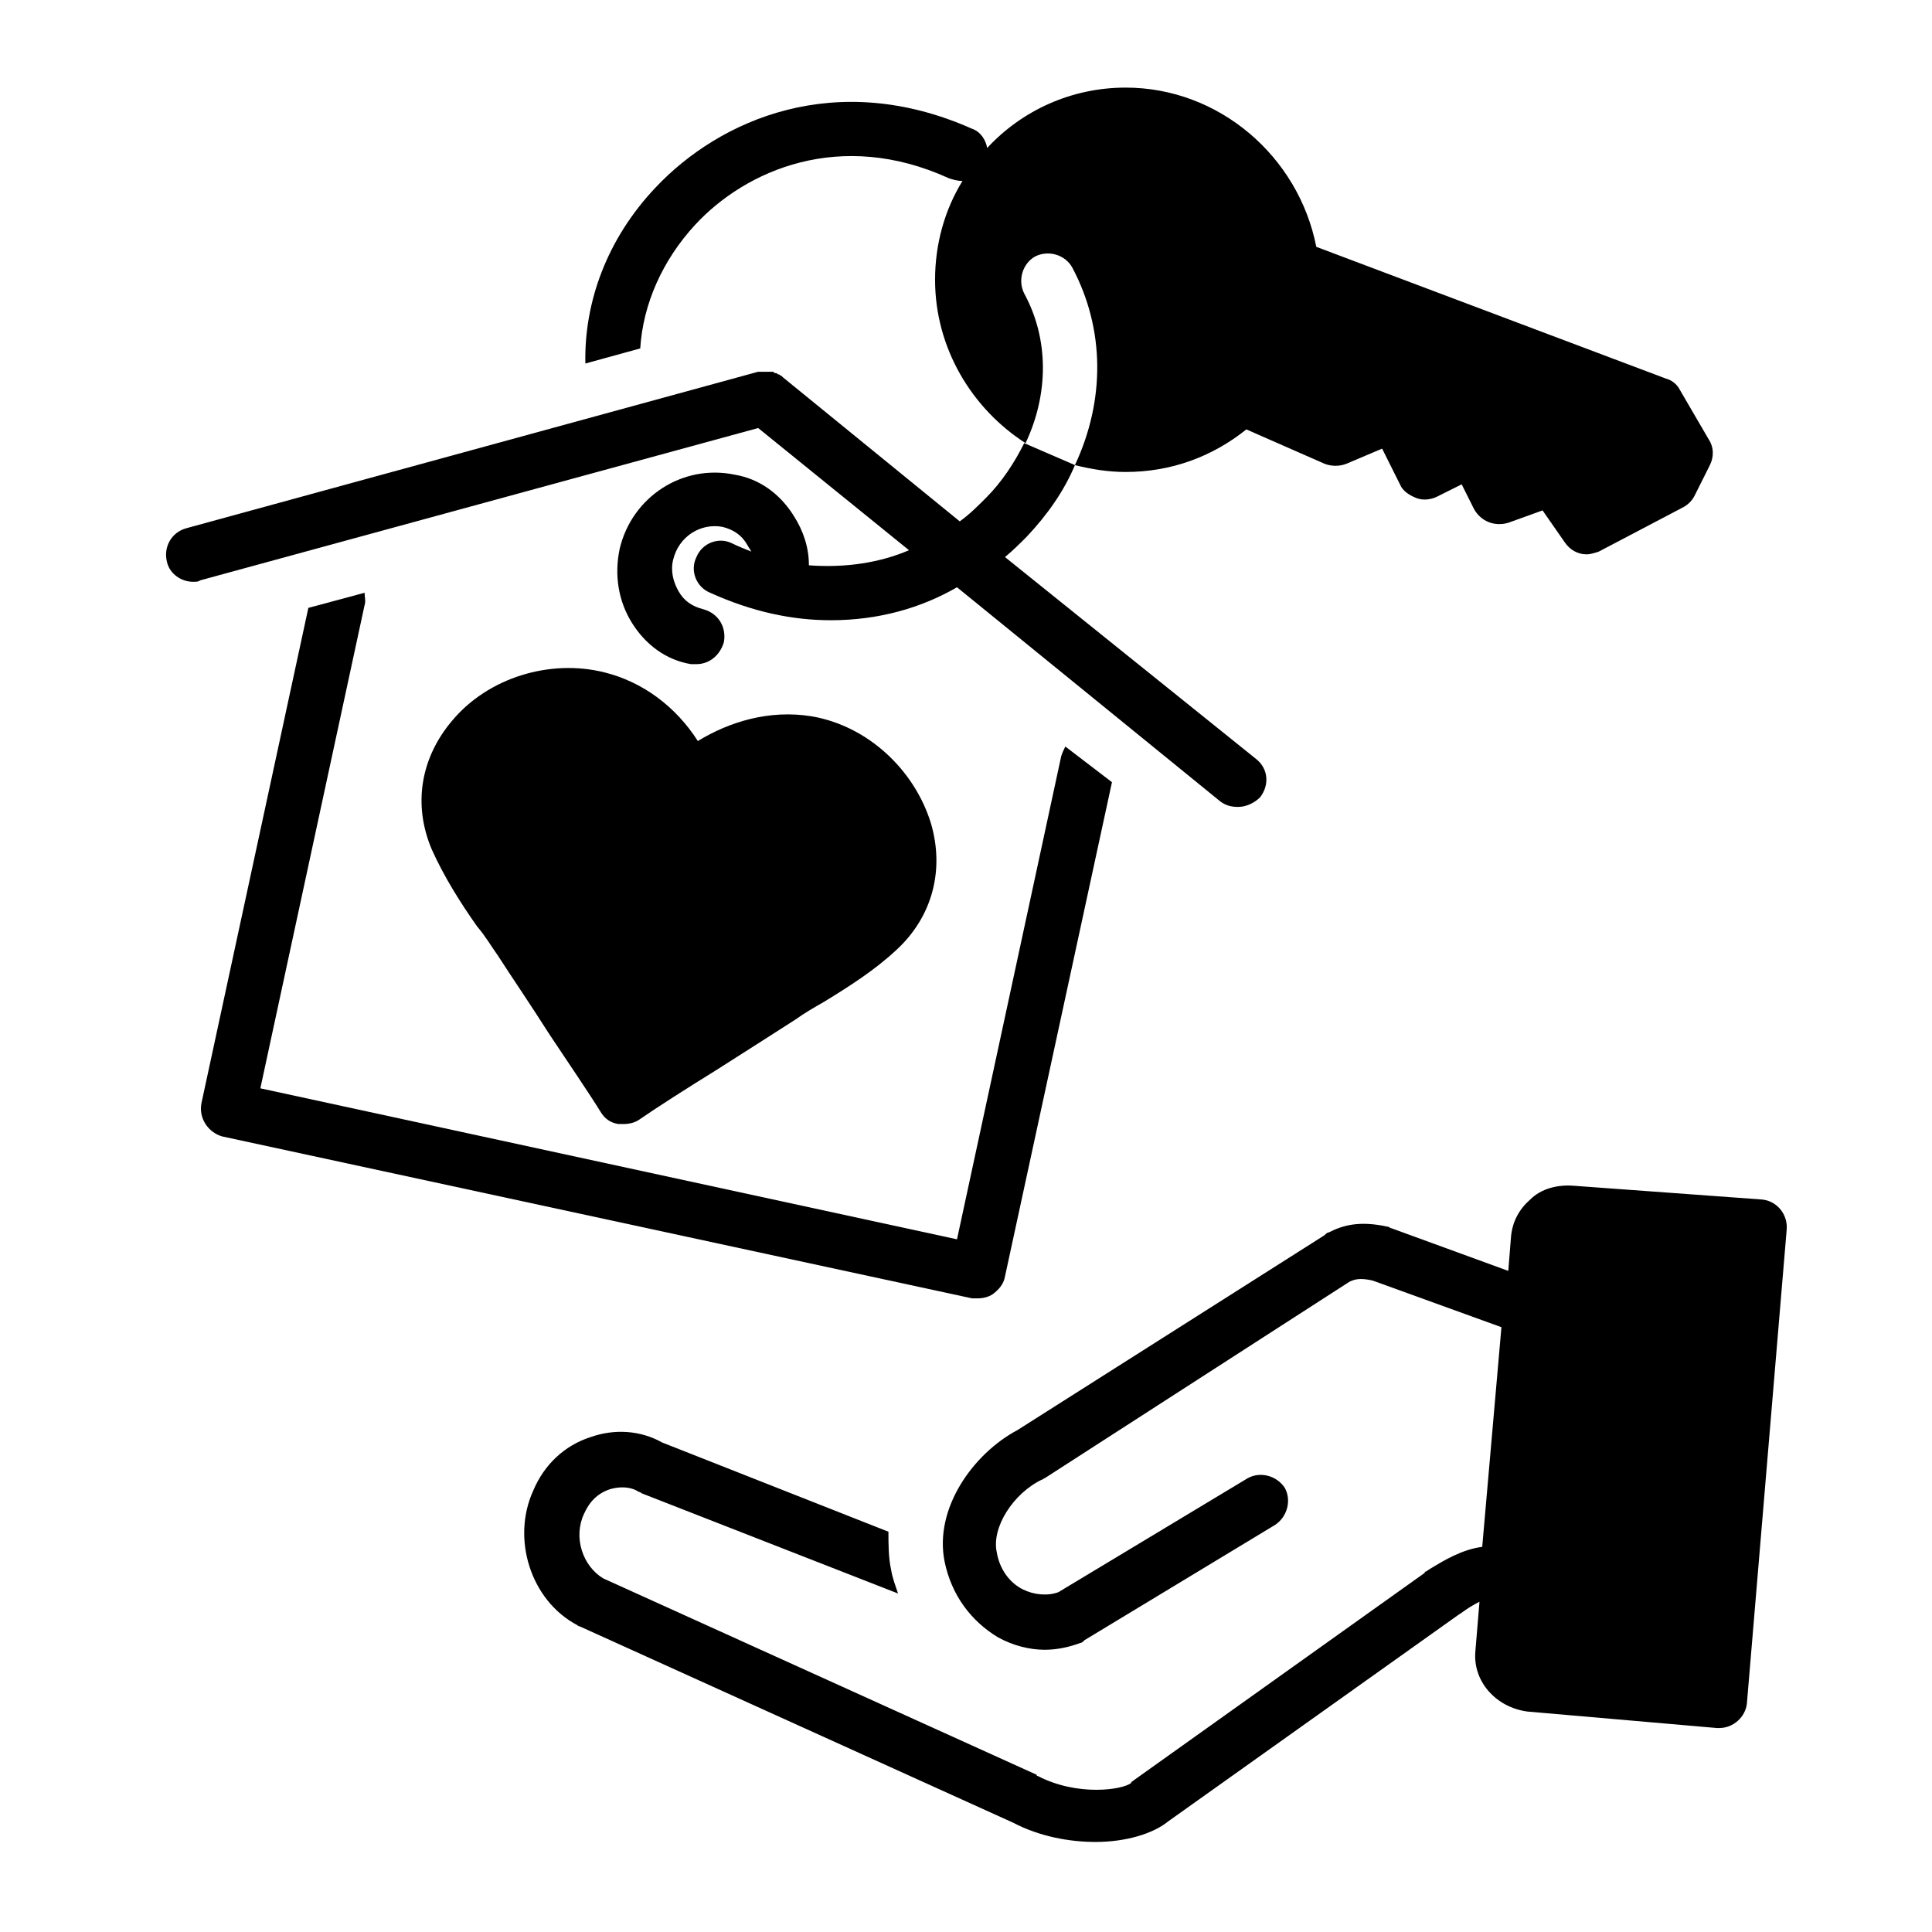<svg xmlns="http://www.w3.org/2000/svg" xmlns:xlink="http://www.w3.org/1999/xlink" width="500" zoomAndPan="magnify" viewBox="0 0 375 375" height="500" preserveAspectRatio="xMidYMid meet" version="1.0"><defs><clipPath id="c3af822d96"><path d="M 101 230 L 347 230 L 347 357.523 L 101 357.523 Z M 101 230 " clip-rule="nonzero"/></clipPath></defs><rect x="-37.5" width="450" fill="#ffffff" y="-37.5" height="450" fill-opacity="1"/><rect x="-37.5" width="450" fill="#ffffff" y="-37.5" height="450" fill-opacity="1"/><g clip-path="url(#c3af822d96)"><path fill="#000000" d="M 297.016 232.824 C 294.887 234.691 293.559 237.09 293.289 240.02 L 292.758 246.68 L 270.133 238.422 C 269.867 238.422 269.602 238.156 269.602 238.156 C 263.746 236.824 260.551 237.887 257.891 239.219 C 257.621 239.219 257.355 239.488 257.09 239.754 L 197.469 277.59 C 188.949 282.117 181.23 292.777 183.359 303.168 C 184.691 309.562 188.418 314.625 193.742 317.824 C 196.668 319.422 199.863 320.219 202.789 320.219 C 205.188 320.219 207.582 319.688 209.711 318.887 C 209.977 318.887 210.242 318.621 210.508 318.355 L 247.508 295.973 C 249.902 294.375 250.703 291.176 249.371 288.781 C 247.773 286.383 244.582 285.582 242.184 286.914 L 205.453 309.031 C 203.324 309.828 200.66 309.562 198.531 308.496 C 195.871 307.164 194.008 304.5 193.473 301.301 C 192.41 296.508 196.668 289.844 202.258 287.18 C 202.523 287.18 202.523 286.914 202.789 286.914 L 261.883 248.812 C 262.945 248.281 264.012 248.012 266.406 248.547 L 291.426 257.605 L 287.699 300.238 C 283.707 300.77 280.246 302.902 277.586 304.5 L 276.789 305.031 C 276.789 305.031 276.523 305.031 276.523 305.301 L 220.094 345.531 C 219.824 345.801 219.559 345.801 219.559 346.066 C 217.961 347.398 209.18 348.73 201.461 344.734 C 201.461 344.734 201.191 344.734 201.191 344.469 L 117.082 306.363 C 113.09 303.969 111.227 298.371 113.355 293.844 C 114.418 291.445 116.016 289.844 118.414 289.047 C 120.273 288.512 122.406 288.512 124 289.578 C 124.27 289.578 124.535 289.844 124.535 289.844 L 174.309 309.297 C 173.777 307.699 173.246 306.363 172.977 304.766 C 172.445 302.367 172.445 299.703 172.445 297.305 L 128.527 279.988 C 124.27 277.59 119.211 277.324 114.688 278.922 C 109.629 280.52 105.637 284.25 103.508 289.312 C 99.246 298.637 102.973 310.629 112.023 315.426 C 112.023 315.426 112.289 315.691 112.555 315.691 L 196.668 353.793 C 201.727 356.457 207.582 357.523 212.641 357.523 C 218.496 357.523 223.82 355.926 226.746 353.527 L 282.91 313.559 L 283.707 313.027 C 284.773 312.227 286.105 311.426 287.168 310.895 L 286.371 320.488 C 285.836 326.348 290.363 331.41 296.484 332.211 L 333.219 335.406 C 333.484 335.406 333.484 335.406 333.75 335.406 C 336.41 335.406 338.809 333.277 339.074 330.613 L 346.793 238.688 C 347.059 235.758 344.93 233.094 342 232.824 L 305.535 230.16 C 302.34 229.895 299.148 230.695 297.016 232.824 Z M 297.016 232.824 " fill-opacity="1" fill-rule="nonzero"/></g><path fill="#000000" d="M 96.586 185.398 C 98.98 189.129 102.973 194.988 106.699 200.852 C 110.426 206.449 114.418 212.309 116.551 215.773 C 117.348 217.105 118.414 217.906 120.008 218.172 C 120.277 218.172 120.809 218.172 121.074 218.172 C 122.137 218.172 123.203 217.906 124 217.371 C 127.461 214.973 133.316 211.242 138.906 207.781 C 144.766 204.051 150.621 200.32 154.348 197.922 C 156.211 196.59 158.074 195.523 159.938 194.457 C 164.727 191.527 169.785 188.328 174.043 184.332 C 180.965 177.938 183.359 168.879 180.699 159.82 C 177.504 149.426 168.453 140.902 157.539 139.035 C 149.289 137.703 141.57 140.102 135.449 143.832 C 131.188 137.172 124.801 132.375 117.348 130.512 C 106.699 127.844 94.723 131.574 87.801 139.836 C 81.68 147.031 80.082 156.09 83.809 164.883 C 86.203 170.211 89.398 175.273 92.594 179.801 C 94.191 181.668 95.254 183.531 96.586 185.398 Z M 96.586 185.398 " fill-opacity="1" fill-rule="nonzero"/><path fill="#000000" d="M 70.766 115.055 L 59.852 117.988 L 39.09 214.176 C 38.559 217.105 40.422 219.77 43.082 220.57 L 188.684 252.012 C 188.949 252.012 189.48 252.012 189.746 252.012 C 190.812 252.012 191.879 251.742 192.676 251.211 C 193.742 250.41 194.805 249.344 195.07 247.746 L 215.832 151.824 L 206.781 144.898 C 206.516 145.43 206.25 145.965 205.984 146.762 L 185.754 240.551 L 50.535 211.242 L 70.766 117.453 C 71.031 116.656 70.766 115.855 70.766 115.055 Z M 70.766 115.055 " fill-opacity="1" fill-rule="nonzero"/><path fill="#000000" d="M 134.914 43.648 C 144.766 32.988 163.129 24.996 184.156 34.59 C 184.957 34.855 185.754 35.121 186.82 35.121 C 183.359 40.719 181.496 47.379 181.496 54.305 C 181.496 67.629 188.684 79.352 199.062 86.012 C 203.59 76.422 203.59 65.762 198.797 56.969 C 197.469 54.305 198.531 51.109 200.926 49.777 C 203.59 48.445 206.781 49.512 208.113 51.906 C 214.504 63.898 214.504 77.754 208.645 90.277 C 211.84 91.074 215.035 91.609 218.496 91.609 C 227.277 91.609 235.266 88.676 241.918 83.348 L 257.09 90.012 C 258.422 90.543 260.02 90.543 261.348 90.012 L 268.27 87.078 L 271.73 94.008 C 272.262 95.34 273.594 96.137 274.926 96.672 C 276.254 97.203 277.852 96.938 278.918 96.406 L 283.707 94.008 L 286.105 98.801 C 287.434 101.199 290.098 102.266 292.758 101.469 L 299.414 99.07 L 303.672 105.199 C 304.734 106.797 306.332 107.594 307.93 107.594 C 308.73 107.594 309.527 107.328 310.324 107.062 L 326.562 98.535 C 327.629 98.004 328.426 97.203 328.957 96.137 L 331.887 90.277 C 332.684 88.676 332.684 86.812 331.621 85.215 L 326.031 75.621 C 325.5 74.555 324.434 73.758 323.367 73.488 L 255.492 47.91 C 252.035 30.324 236.594 17.004 218.496 17.004 C 207.848 17.004 198.266 21.531 191.609 28.727 C 191.344 27.129 190.281 25.531 188.684 24.996 C 162.332 13.273 139.707 23.133 127.195 36.453 C 117.879 46.312 113.355 58.57 113.621 70.559 L 124.27 67.629 C 124.801 59.102 128.527 50.574 134.914 43.648 Z M 134.914 43.648 " fill-opacity="1" fill-rule="nonzero"/><path fill="#000000" d="M 37.496 112.926 C 38.027 112.926 38.559 112.926 38.824 112.656 L 147.16 83.082 L 176.438 106.797 C 170.848 109.195 164.195 110.262 157.008 109.727 C 157.008 106.262 155.941 103.066 154.078 100.137 C 151.418 95.871 147.426 92.941 142.633 92.141 C 132.52 90.012 122.672 96.406 120.277 106.531 C 119.211 111.594 120.008 116.656 122.672 120.918 C 125.332 125.18 129.324 128.113 134.117 128.91 C 134.383 128.91 134.914 128.91 135.18 128.91 C 137.578 128.91 139.707 127.312 140.504 124.648 C 141.039 121.719 139.441 119.051 136.512 118.254 C 134.383 117.719 132.785 116.656 131.723 114.789 C 130.656 112.926 130.125 110.793 130.656 108.66 C 131.723 104.133 135.98 101.469 140.238 102.266 C 142.367 102.801 143.965 103.863 145.031 105.73 C 145.297 106.262 145.562 106.531 145.828 107.062 C 144.496 106.531 143.168 105.996 142.102 105.465 C 139.441 104.133 136.246 105.465 135.18 108.129 C 133.852 110.793 135.18 113.988 137.844 115.055 C 146.094 118.785 153.812 120.387 161.266 120.387 C 170.582 120.387 178.836 117.988 185.754 113.988 L 236.859 155.555 C 237.926 156.355 238.992 156.621 240.32 156.621 C 241.918 156.621 243.516 155.824 244.582 154.758 C 246.445 152.359 246.176 149.16 243.781 147.297 L 195.07 108.129 C 196.668 106.797 198 105.465 199.328 104.133 C 203.324 99.867 206.516 95.34 208.645 90.277 L 198.797 86.012 C 196.934 89.742 194.539 93.473 191.344 96.672 C 189.746 98.27 188.152 99.867 186.289 101.199 L 151.949 73.223 C 151.949 73.223 151.684 72.957 151.684 72.957 C 151.418 72.957 151.418 72.691 151.152 72.691 C 150.887 72.691 150.887 72.426 150.621 72.426 C 150.352 72.426 150.352 72.426 150.086 72.156 C 149.82 72.156 149.82 72.156 149.555 72.156 C 149.289 72.156 149.289 72.156 149.023 72.156 C 148.758 72.156 148.758 72.156 148.488 72.156 C 148.223 72.156 148.223 72.156 147.957 72.156 C 147.691 72.156 147.691 72.156 147.426 72.156 C 147.426 72.156 147.16 72.156 147.16 72.156 L 36.164 102.531 C 33.234 103.332 31.637 106.262 32.438 109.195 C 32.969 111.324 35.098 112.926 37.496 112.926 Z M 37.496 112.926 " fill-opacity="1" fill-rule="nonzero"/></svg>